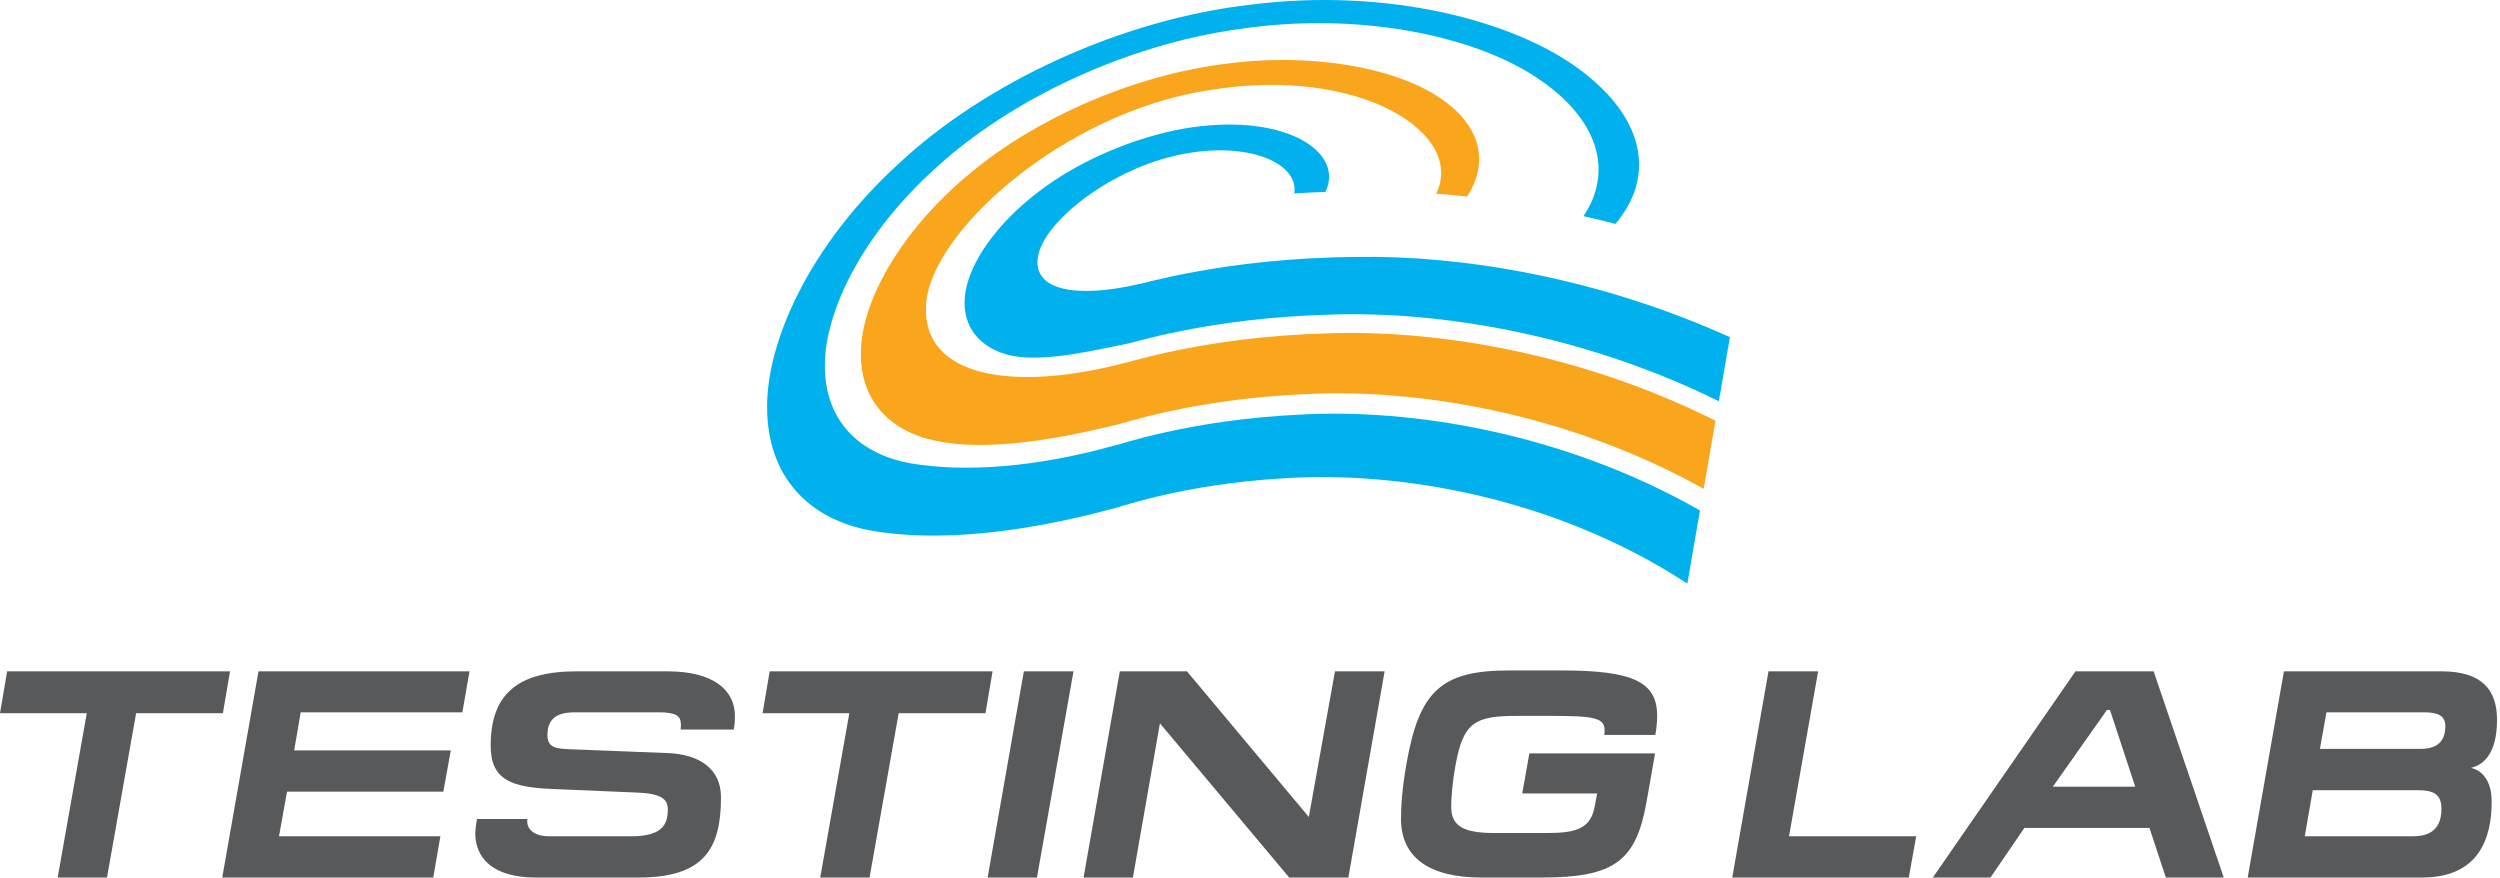 <?xml version="1.0" encoding="UTF-8" standalone="no"?><!DOCTYPE svg PUBLIC "-//W3C//DTD SVG 1.1//EN" "http://www.w3.org/Graphics/SVG/1.1/DTD/svg11.dtd"><svg width="100%" height="100%" viewBox="0 0 800 281" version="1.1" xmlns="http://www.w3.org/2000/svg" xmlns:xlink="http://www.w3.org/1999/xlink" xml:space="preserve" xmlns:serif="http://www.serif.com/" style="fill-rule:evenodd;clip-rule:evenodd;stroke-linejoin:round;stroke-miterlimit:1.414;"><g id="Layer-1" serif:id="Layer 1"><path d="M505.514,22.259c-21.05,-15.716 -61.581,-26.253 -104.9,-20.81c-41.844,4.697 -85.331,24.988 -113.134,51.019c-28.247,25.828 -42.128,56.534 -42.007,77.881c0.069,22.553 13.679,35.772 32.9,39.378c20.794,3.757 48.038,1.041 77.722,-6.953c-0.047,0.3 21.4,-7.825 54.847,-9.728c35.15,-2.315 85.488,5.322 128.972,33.672c0.019,-0.022 0.034,-0.037 0.05,-0.062l4.028,-23.316c-44.028,-25.072 -92.647,-32.6 -127.603,-30.684c-36.1,1.643 -59.35,10.09 -59.306,9.778c-25.153,7.106 -48.281,8.809 -65.6,5.84c-16.441,-2.925 -27.613,-13.556 -27.535,-31.44c0.079,-17.197 11.891,-41.866 35.654,-63.225c23.606,-21.628 60.468,-39.257 96.828,-44.294c37.756,-5.678 74.306,1.887 94.612,15.072c20.935,13.509 25.213,30.703 15.666,44.772c3.384,0.768 6.787,1.593 10.212,2.484c12.407,-14.481 10.263,-33.278 -11.406,-49.384" style="fill:#00b1ed;fill-rule:nonzero;"/><path d="M469.451,62.879c7.028,-10.756 4.778,-22.672 -9.015,-31.784c-14.078,-9.313 -40.563,-14.597 -69.61,-10.497c-28.497,3.769 -59,17.081 -79.953,34.49c-21.287,17.394 -33.534,38.494 -35.184,54.179c-1.741,16.412 6.937,27.346 21.284,31.215c15.25,4.028 36.706,1.272 60.544,-4.637c-0.041,0.318 23.572,-8.169 60.194,-9.728c34.981,-1.816 83.387,5.703 127.472,30.325l3.768,-21.819c-43.431,-21.778 -89.793,-29.225 -124.278,-27.944c-39.237,1.059 -64.775,9.763 -64.734,9.431c-34.766,9.191 -64.932,5.072 -63.6,-18.443c1,-22.925 43.762,-61.744 90.687,-68.822c47.76,-7.925 82.097,13.722 72.541,33.134c3.247,0.244 6.541,0.538 9.884,0.9" style="fill:#faa61c;fill-rule:nonzero;"/><path d="M332.172,82.041c1.947,-11.459 24.135,-28.625 46.463,-32.762c21.15,-4.088 37.062,3.056 35.528,12.612c3.209,-0.203 6.541,-0.362 9.969,-0.481c6.087,-12.441 -11.916,-24.863 -42.128,-20.756c-16.016,2.259 -33.913,9.35 -47.3,18.962c-13.7,9.722 -22.885,21.9 -25.325,31.741c-2.532,10.237 1.765,18.025 10.843,21.469c9.46,3.546 23.972,0.665 40.441,-2.847c-0.044,0.337 25.797,-8.363 65.5,-9.31c34.394,-1.165 80.463,6.3 123.866,27.728l3.54,-20.503c-42.112,-19.047 -85.84,-26.247 -119.35,-25.672c-42.153,0.272 -69.812,9.019 -69.772,8.669c-18.893,4.416 -34.246,2.606 -32.275,-8.85" style="fill:#00b1ed;fill-rule:nonzero;"/><path d="M565.923,214.825l-11.606,65.99l56.494,0l2.378,-13.209l-40.703,0l9.319,-52.781l-15.882,0Zm52.579,65.99l18.45,0l10.843,-15.872l40.041,0l5.231,15.872l18.541,0l-22.441,-65.99l-25.012,0l-45.653,65.99Zm56.684,-53.637l8.084,24.547l-26.347,0l17.31,-24.547l0.953,0Zm106.081,-12.353l-50.406,0l-11.6,65.99l55.731,0c18.25,0 22.341,-12.54 22.341,-24.25c0,-6.753 -3.044,-10.078 -6.653,-10.837c5.987,-1.425 8.362,-7.41 8.362,-15.41c0,-9.412 -4.659,-15.493 -17.775,-15.493m-38.894,24.822l2.091,-11.71l31.291,0c4.562,0 6.753,1.238 6.753,4.378c0,5.713 -3.519,7.332 -7.991,7.332l-32.144,0Zm-4.853,27.959l2.569,-14.75l33.384,0c5.135,0 7.794,1.141 7.794,5.994c0,7.806 -5.419,8.756 -9.222,8.756l-34.525,0Z" style="fill:#58595b;fill-rule:nonzero;"/><path d="M73.609,214.825l-71.328,0l-2.281,13.397l27.769,0l-9.319,52.593l15.788,0l9.318,-52.593l27.772,0l2.281,-13.397Zm9.11,0l-11.603,65.99l67.525,0l2.281,-13.209l-51.641,0l2.569,-14.275l50.025,0l2.375,-13.209l-50.119,0l2.094,-12.185l51.734,0l2.285,-13.112l-67.525,0Zm130.887,0l-29.012,0c-19.119,0 -27.578,7.412 -27.578,23.775c0,11.025 6.653,13.306 19.681,13.875l27.016,1.14c7.706,0.285 9.987,2 9.987,5.332c0,4.95 -1.806,8.659 -11.7,8.659l-26.444,0c-4.09,0 -6.85,-1.903 -6.85,-4.759c0,-0.188 0,-0.475 0.094,-0.76l-16.156,0c-0.378,1.997 -0.569,3.903 -0.569,4.472c0,7.794 5.322,14.256 19.484,14.256l32.725,0c20.922,0 26.432,-9.122 26.432,-25.678c0,-9.312 -7.125,-13.778 -17.11,-14.159l-31.581,-1.238c-3.9,-0.19 -6.85,-0.378 -6.85,-4.568c0,-6.569 5.041,-7.235 8.941,-7.235l26.54,0c5.71,0 7.231,1.147 7.231,3.903c0,0.475 0,1.047 -0.096,1.619l17.012,0c0.284,-1.525 0.381,-2.95 0.381,-4.284c0,-8.46 -7.034,-14.35 -21.578,-14.35m104.019,0l-71.328,0l-2.281,13.397l27.768,0l-9.318,52.593l15.787,0l9.319,-52.593l27.769,0l2.284,-13.397Zm-1.591,65.99l15.788,0l11.697,-65.99l-15.882,0l-11.603,65.99Zm42.303,-65.99l-11.603,65.99l15.788,0l8.653,-49.359l41.372,49.359l18.925,0l11.603,-65.99l-15.884,0l-8.369,46.6l-38.991,-46.6l-21.494,0Zm155.129,18.822c0,0.478 0,0.953 -0.097,1.525l16.35,0c0.378,-2.285 0.568,-4.285 0.568,-6.091c0,-10.834 -7.6,-14.541 -30.518,-14.541l-16.841,0c-21.591,0 -28.716,6.466 -32.803,29.575c-1.519,8.36 -1.806,14.45 -1.806,17.878c0,12.36 8.934,18.822 25.859,18.822l18.931,0c23.303,0 30.335,-5.037 33.757,-24.059l2.756,-15.681l-40.225,0l-2.281,12.825l23.971,0l-0.759,4c-1.237,7.137 -5.709,8.662 -15.222,8.662l-16.934,0c-10.653,0 -13.794,-2.665 -13.794,-8.569c0,-2.475 0.381,-7.703 1.334,-12.834c2.472,-14.178 6.372,-16.078 19.785,-16.078l11.512,0c13.319,0 16.457,0.759 16.457,4.566" style="fill:#58595b;fill-rule:nonzero;"/></g></svg>